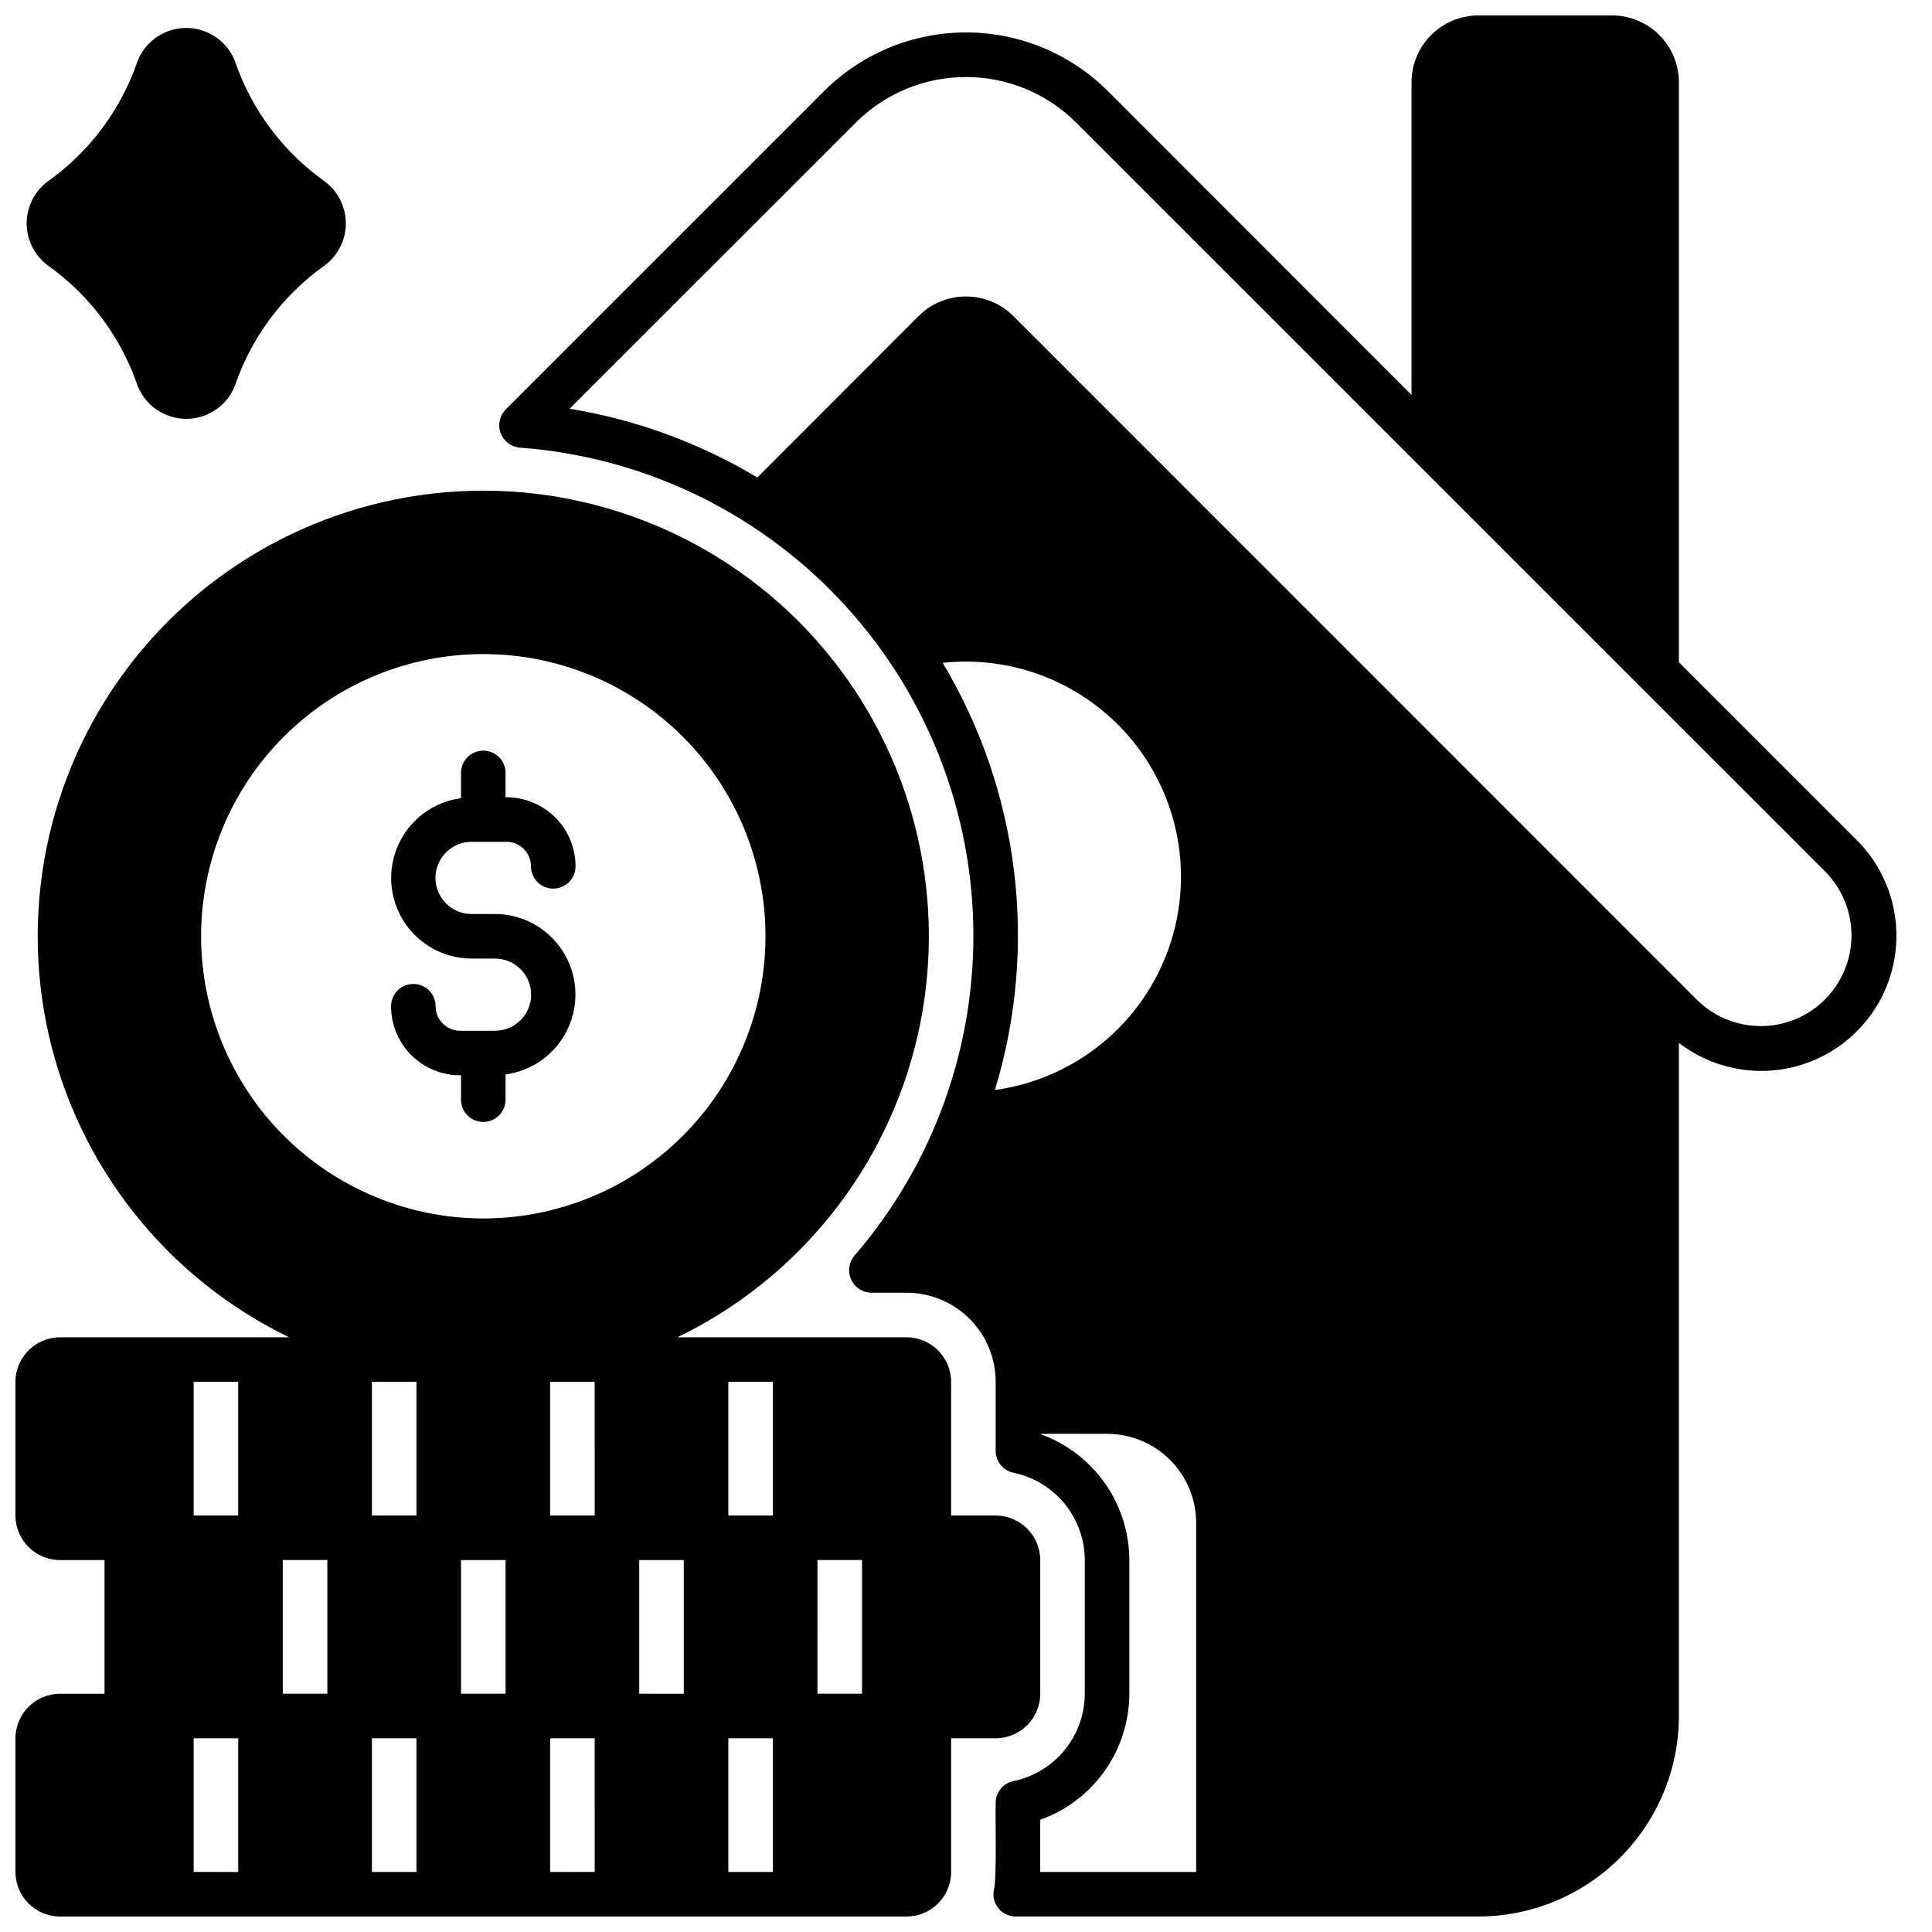 <?xml version="1.0" encoding="UTF-8"?>
<!-- Uploaded to: SVG Repo, www.svgrepo.com, Generator: SVG Repo Mixer Tools -->
<svg width="800px" height="800px" version="1.1" viewBox="144 144 512 512" xmlns="http://www.w3.org/2000/svg">
 <defs>
  <clipPath id="b">
   <path d="m276 148.09h371v503.81h-371z"/>
  </clipPath>
  <clipPath id="a">
   <path d="m148.09 274h271.91v377.9h-271.91z"/>
  </clipPath>
 </defs>
 <path d="m206.23 160.1c-2.117-5.25-7.211-8.691-12.871-8.691-5.664 0-10.758 3.441-12.871 8.691-4.375 12.895-12.711 24.082-23.812 31.961-3.527 2.617-5.609 6.746-5.609 11.141 0 4.391 2.082 8.523 5.609 11.137 11.102 7.883 19.438 19.066 23.812 31.961 2.113 5.254 7.207 8.695 12.871 8.695 5.66 0 10.754-3.441 12.871-8.695 4.371-12.895 12.707-24.078 23.812-31.961 3.527-2.613 5.606-6.746 5.606-11.137 0-4.394-2.078-8.523-5.606-11.141-11.105-7.879-19.441-19.066-23.812-31.961z"/>
 <g clip-path="url(#b)">
  <path d="m571.21 148.09h-35.426c-4.695 0.008-9.195 1.875-12.516 5.195-3.32 3.32-5.188 7.82-5.195 12.516v82.855l-80.492-80.531c-9.98-9.945-23.496-15.527-37.586-15.527s-27.609 5.582-37.59 15.527l-84.43 84.426c-1.594 1.648-2.098 4.066-1.301 6.215 0.797 2.152 2.758 3.652 5.043 3.863 32.137 2.356 62.25 16.586 84.469 39.922 22.223 23.34 34.961 54.109 35.738 86.324 0.777 32.215-10.461 63.566-31.531 87.949-1.461 1.766-1.781 4.211-0.824 6.293 0.957 2.082 3.023 3.43 5.312 3.469h9.367c6.266 0 12.27 2.488 16.699 6.918 4.43 4.43 6.918 10.438 6.918 16.699v18.301c0 2.809 1.973 5.227 4.723 5.789 5.324 1.105 10.109 4.008 13.551 8.219 3.438 4.215 5.324 9.484 5.344 14.922v35.426c-0.02 5.438-1.906 10.707-5.344 14.922-3.441 4.215-8.227 7.117-13.551 8.223-2.75 0.559-4.723 2.981-4.723 5.785-0.145 3.629 0.352 19.746-0.473 23.027-0.355 1.734 0.09 3.539 1.211 4.914 1.121 1.371 2.801 2.168 4.574 2.168h122.61c14.09-0.02 27.59-5.625 37.551-15.586 9.961-9.961 15.566-23.465 15.586-37.551v-178.38c9.707 7.461 22.555 9.449 34.062 5.266 11.508-4.18 20.082-13.949 22.734-25.902s-0.984-24.434-9.641-33.09l-47.156-47.152v-153.7c-0.008-4.695-1.875-9.195-5.195-12.516-3.32-3.32-7.82-5.188-12.516-5.195zm-163.55 284.77c11.574-37.992 6.547-79.109-13.836-113.2 20.062-2.168 39.781 6.434 51.844 22.613 12.059 16.184 14.672 37.535 6.863 56.145-7.809 18.609-24.871 31.707-44.871 34.438zm53.34 207.23h-41.328v-13.832 0.004c6.894-2.461 12.863-6.988 17.09-12.969 4.227-5.977 6.504-13.113 6.523-20.434v-35.426c-0.02-7.32-2.297-14.457-6.523-20.434-4.227-5.977-10.195-10.504-17.09-12.965-0.113-0.148 17.711 0 17.711-0.055 6.262 0 12.27 2.488 16.699 6.914 4.43 4.43 6.918 10.438 6.918 16.699zm166.73-265.09h-0.004c6.012 6.082 8.336 14.898 6.109 23.152s-8.668 14.703-16.918 16.938-17.07-0.082-23.156-6.082l-181.25-181.29c-3.332-3.301-7.828-5.148-12.516-5.148-4.691 0-9.188 1.848-12.52 5.148l-42.781 42.824c-15.285-9.164-32.168-15.348-49.754-18.223l75.848-75.809c7.746-7.75 18.25-12.102 29.207-12.102 10.953 0 21.461 4.352 29.203 12.102z"/>
 </g>
 <g clip-path="url(#a)">
  <path d="m159.9 651.9h224.35c6.516-0.02 11.789-5.293 11.809-11.809v-35.426h11.809v0.004c6.512-0.02 11.789-5.297 11.809-11.809v-35.426c-0.02-6.512-5.297-11.785-11.809-11.805h-11.809v-35.426c-0.02-6.512-5.293-11.789-11.809-11.809h-60.73c32.32-15.645 55.766-45.145 63.711-80.16 7.941-35.02-0.48-71.75-22.887-99.809-22.406-28.059-56.363-44.395-92.27-44.395s-69.863 16.336-92.27 44.395c-22.406 28.059-30.828 64.789-22.887 99.809 7.945 35.016 31.391 64.516 63.711 80.16h-60.73c-6.516 0.02-11.789 5.297-11.809 11.809v35.426c0.02 6.512 5.293 11.785 11.809 11.805h11.809v35.426h-11.809c-6.516 0.02-11.789 5.293-11.809 11.809v35.426-0.004c0.02 6.516 5.293 11.789 11.809 11.809zm94.465-11.809h-11.809v-35.426h11.809zm0-94.465-11.809 0.004v-35.426h11.809zm23.617 47.23-11.809 0.004v-35.426h11.809zm23.617 47.23-11.812 0.004v-35.426h11.809zm0-94.465-11.812 0.008v-35.426h11.809zm59.039 11.809h11.809v35.426l-11.812 0.004zm-23.617-47.227h11.809v35.426h-11.809zm0 94.465h11.809v35.426l-11.809-0.004zm-11.809-47.23v35.426l-11.809-0.004v-35.426zm-127.92-165.32c0-19.832 7.879-38.855 21.906-52.879 14.023-14.023 33.043-21.902 52.879-21.902s38.855 7.879 52.879 21.902c14.027 14.023 21.906 33.047 21.906 52.879 0 19.836-7.879 38.855-21.906 52.883-14.023 14.023-33.043 21.902-52.879 21.902-19.828-0.016-38.84-7.902-52.859-21.922-14.023-14.023-21.906-33.035-21.926-52.863zm21.648 165.31h11.809v35.426h-11.809zm-23.617-47.23h11.809v35.426h-11.809zm0 94.465h11.809v35.426l-11.809-0.004z"/>
 </g>
 <path d="m277.98 435.42v-6.691c7.223-0.965 13.453-5.547 16.523-12.152 3.074-6.606 2.566-14.324-1.344-20.469s-10.688-9.875-17.973-9.887h-6.219c-5.281 0-9.566-4.281-9.566-9.566 0-5.281 4.285-9.562 9.566-9.562h9.289c1.719 0.004 3.363 0.688 4.574 1.906 1.211 1.219 1.887 2.871 1.879 4.586 0 3.262 2.644 5.906 5.906 5.906 3.262 0 5.902-2.644 5.902-5.906 0.004-4.894-1.957-9.586-5.441-13.027-3.484-3.438-8.199-5.34-13.098-5.273v-6.453c0-3.262-2.641-5.906-5.902-5.906s-5.902 2.644-5.902 5.906v6.691c-7.223 0.965-13.453 5.547-16.523 12.152-3.074 6.606-2.566 14.32 1.344 20.469 3.91 6.144 10.688 9.871 17.973 9.887h6.219c5.281 0 9.566 4.281 9.566 9.562 0 5.285-4.285 9.566-9.566 9.566h-9.289c-1.719-0.004-3.363-0.691-4.574-1.91-1.211-1.219-1.887-2.867-1.879-4.586 0-3.258-2.644-5.902-5.906-5.902-3.262 0-5.902 2.644-5.902 5.902-0.004 4.898 1.957 9.59 5.441 13.031 3.484 3.438 8.199 5.336 13.098 5.273v6.453c0 3.262 2.641 5.906 5.902 5.906s5.902-2.644 5.902-5.906z"/>
</svg>